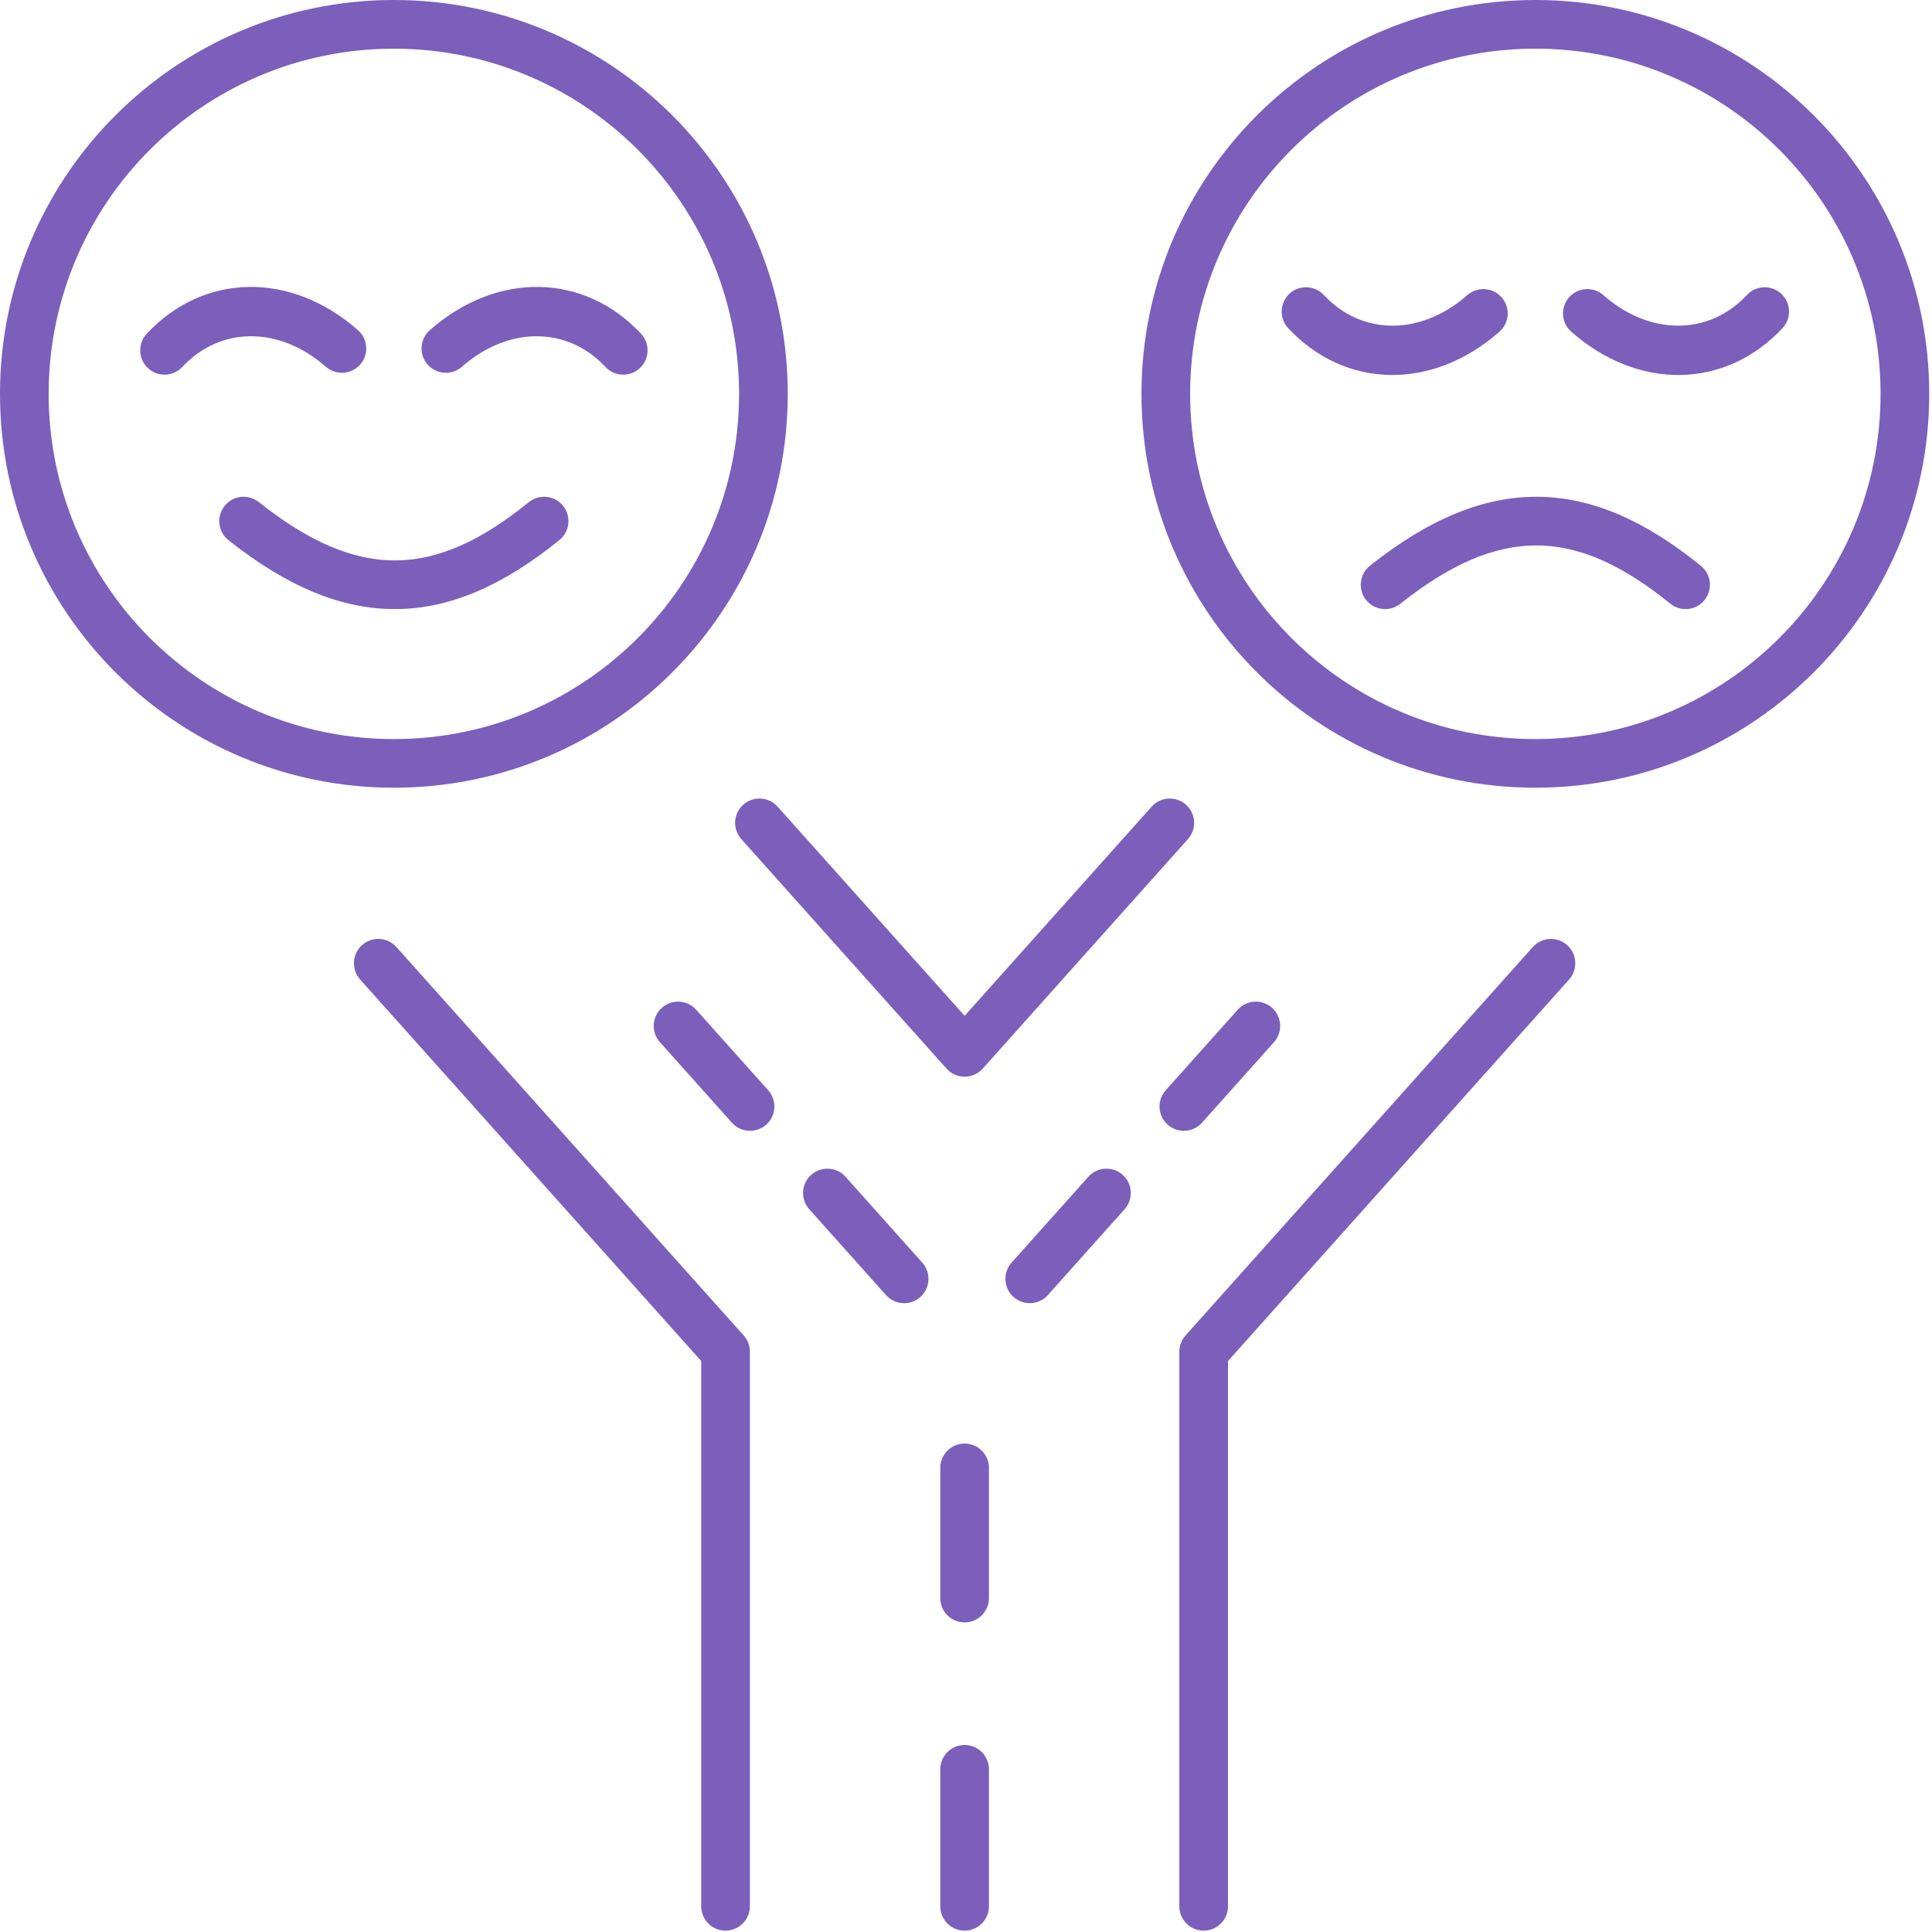 <?xml version="1.0" encoding="UTF-8"?> <svg xmlns="http://www.w3.org/2000/svg" width="521" height="521" viewBox="0 0 521 521" fill="none"> <path fill-rule="evenodd" clip-rule="evenodd" d="M253.564 477.127V514.065C253.564 517.686 256.505 520.628 260.126 520.628C263.748 520.628 266.689 517.686 266.689 514.065V477.127C266.689 473.506 263.748 470.564 260.126 470.564C256.505 470.564 253.564 473.506 253.564 477.127V477.127ZM413.354 255.387L319.702 360.137C318.628 361.348 318.03 362.895 318.03 364.512V514.072C318.03 517.693 320.971 520.635 324.593 520.635C328.218 520.635 331.155 517.693 331.155 514.072V367.022L423.135 264.142C425.549 261.439 425.323 257.29 422.619 254.876C419.924 252.462 415.768 252.689 413.354 255.392L413.354 255.387ZM97.114 264.137L189.094 367.017V514.067C189.094 517.688 192.031 520.63 195.656 520.63C199.278 520.63 202.219 517.688 202.219 514.067V364.507C202.219 362.89 201.621 361.343 200.547 360.132L106.895 255.382C104.481 252.679 100.325 252.452 97.629 254.866C94.926 257.28 94.7 261.429 97.114 264.132L97.114 264.137ZM253.564 395.847V430.952C253.564 434.573 256.505 437.514 260.126 437.514C263.748 437.514 266.689 434.573 266.689 430.952V395.847C266.689 392.226 263.748 389.284 260.126 389.284C256.505 389.284 253.564 392.226 253.564 395.847ZM218.232 326.093L238.923 349.238C241.341 351.941 245.497 352.168 248.193 349.754C250.896 347.34 251.122 343.191 248.708 340.488L228.013 317.343C225.607 314.648 221.451 314.409 218.748 316.827C216.052 319.241 215.818 323.398 218.232 326.093H218.232ZM293.49 317.343L272.799 340.488C270.381 343.191 270.619 347.34 273.315 349.754C276.018 352.168 280.166 351.941 282.58 349.238L303.271 326.093C305.689 323.398 305.451 319.241 302.756 316.827C300.052 314.409 295.904 314.648 293.49 317.343ZM333.767 272.296L314.361 294.007C311.943 296.71 312.173 300.859 314.877 303.273C317.572 305.687 321.728 305.46 324.142 302.757L343.548 281.046C345.962 278.343 345.736 274.194 343.033 271.78C340.337 269.366 336.181 269.593 333.767 272.296ZM177.957 281.046L197.375 302.757C199.781 305.46 203.937 305.687 206.641 303.273C209.336 300.859 209.57 296.71 207.156 294.007L187.738 272.296C185.324 269.593 181.176 269.366 178.473 271.78C175.77 274.194 175.543 278.343 177.957 281.046ZM199.91 226.28L255.238 288.159C256.48 289.553 258.265 290.346 260.129 290.346C261.992 290.346 263.777 289.554 265.019 288.159L320.347 226.28C322.761 223.577 322.535 219.428 319.832 217.014C317.136 214.6 312.98 214.827 310.562 217.53L260.128 273.94L209.694 217.53C207.276 214.827 203.12 214.6 200.425 217.014C197.721 219.429 197.495 223.577 199.909 226.28H199.91ZM414.04 0C355.415 0 307.82 47.59 307.82 106.21C307.82 164.827 355.414 212.42 414.04 212.42C472.653 212.42 520.25 164.822 520.25 106.21C520.25 47.585 472.648 0 414.04 0V0ZM106.21 0C47.597 0 0 47.59 0 106.21C0 164.827 47.602 212.42 106.21 212.42C164.835 212.42 212.43 164.822 212.43 106.21C212.43 47.585 164.836 0 106.21 0V0ZM414.04 13.125C465.419 13.125 507.13 54.836 507.13 106.215C507.13 157.594 465.419 199.305 414.04 199.305C362.657 199.305 320.946 157.594 320.946 106.215C320.946 54.836 362.657 13.125 414.04 13.125ZM106.21 13.125C157.593 13.125 199.304 54.836 199.304 106.215C199.304 157.594 157.593 199.305 106.21 199.305C54.831 199.305 13.12 157.594 13.12 106.215C13.12 54.836 54.831 13.125 106.21 13.125ZM61.612 145.665C77.772 158.493 92.534 164.392 106.948 164.251C121.386 164.118 135.671 157.942 150.862 145.622C153.678 143.337 154.108 139.208 151.827 136.391C149.542 133.583 145.413 133.145 142.592 135.427C130.158 145.517 118.643 151.021 106.83 151.126C94.982 151.239 83.049 145.926 69.775 135.384C66.939 133.134 62.811 133.606 60.561 136.442C58.303 139.278 58.775 143.415 61.611 145.665L61.612 145.665ZM377.602 162.833C390.875 152.29 402.813 146.978 414.649 147.091C426.473 147.196 437.977 152.7 450.422 162.79C453.231 165.071 457.367 164.645 459.652 161.825C461.926 159.017 461.496 154.88 458.688 152.595C443.5 140.275 429.211 134.099 414.774 133.966C400.36 133.837 385.59 139.723 369.438 152.552C366.606 154.809 366.133 158.938 368.379 161.774C370.629 164.61 374.766 165.083 377.602 162.833L377.602 162.833ZM395.68 79.595C383.352 90.454 367.391 90.689 356.981 79.552C354.512 76.9 350.356 76.759 347.704 79.228C345.063 81.704 344.923 85.861 347.391 88.501C362.711 104.907 386.203 105.423 404.352 89.447C407.075 87.06 407.337 82.911 404.938 80.189C402.548 77.466 398.403 77.204 395.68 79.595L395.68 79.595ZM423.715 89.447C441.871 105.424 465.356 104.908 480.676 88.501C483.153 85.861 483.016 81.704 480.363 79.228C477.719 76.759 473.563 76.9 471.086 79.552C460.684 90.689 444.715 90.454 432.387 79.595C429.672 77.204 425.516 77.466 423.129 80.189C420.731 82.912 421.004 87.06 423.715 89.447L423.715 89.447ZM124.575 98.896C136.903 88.048 152.864 87.81 163.274 98.951C165.743 101.599 169.899 101.74 172.551 99.263C175.192 96.798 175.332 92.642 172.864 89.99C157.544 73.592 134.052 73.076 115.903 89.044C113.18 91.443 112.918 95.591 115.317 98.31C117.707 101.025 121.852 101.294 124.575 98.896L124.575 98.896ZM96.54 89.044C78.384 73.075 54.899 73.591 39.579 89.99C37.102 92.642 37.239 96.798 39.892 99.263C42.536 101.74 46.692 101.599 49.169 98.95C59.571 87.809 75.54 88.048 87.868 98.896C90.583 101.294 94.739 101.025 97.126 98.31C99.524 95.591 99.251 91.443 96.54 89.044L96.54 89.044Z" fill="#7C5EBB"></path> </svg> 